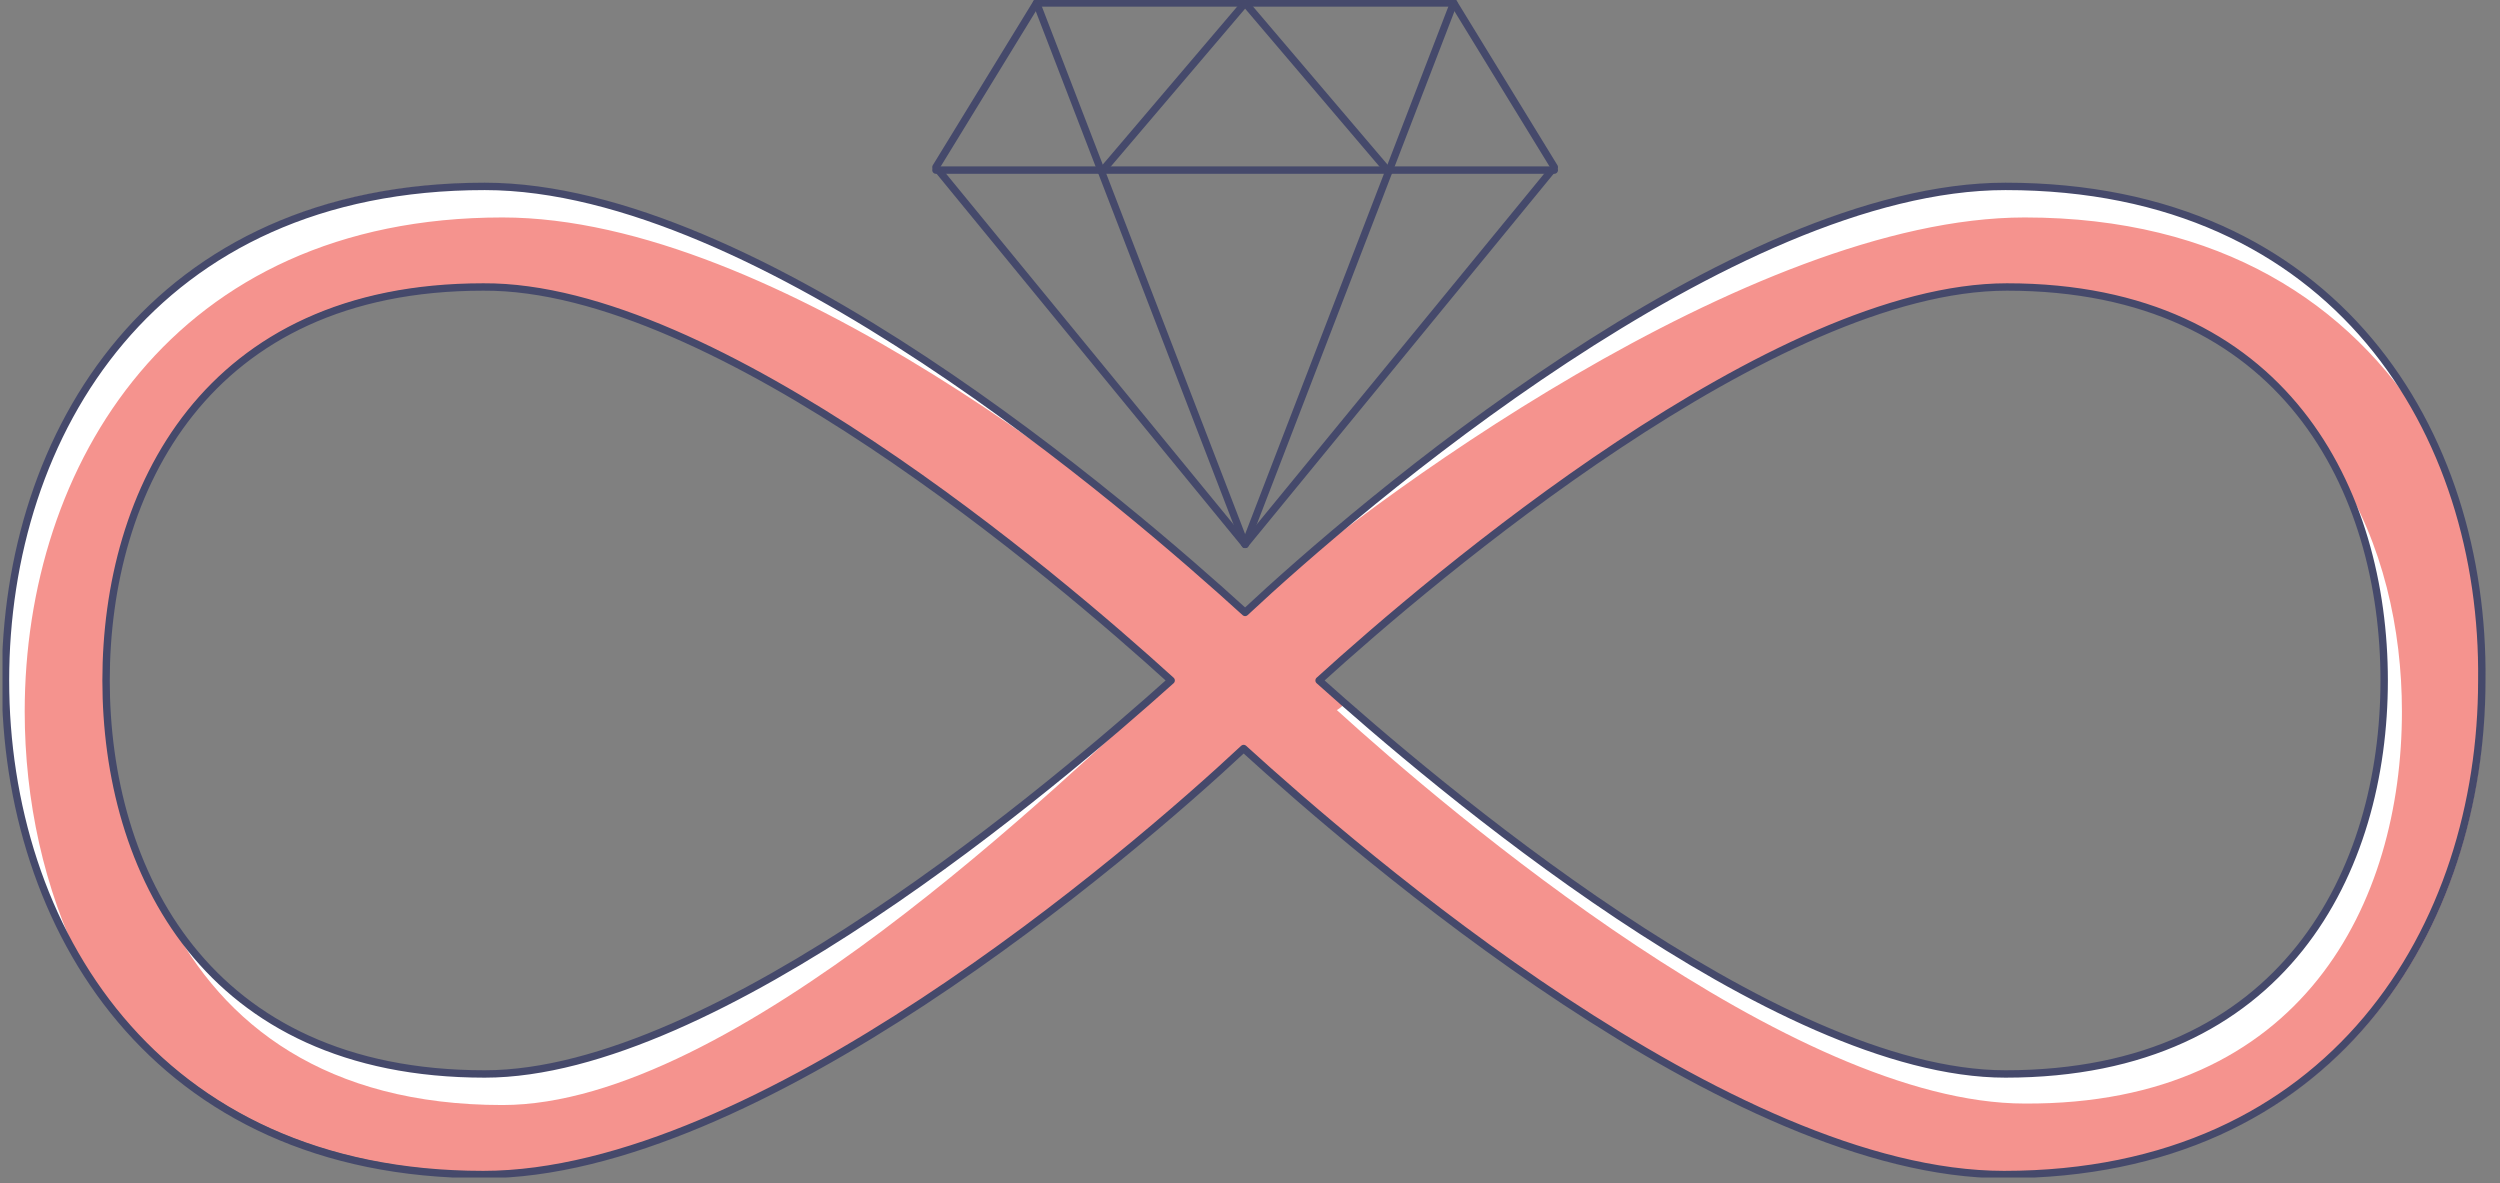 <svg xmlns="http://www.w3.org/2000/svg" width="169" height="80" viewBox="0 0 169 80" fill="none"><rect x="0" y="0" width="169" height="80" fill="#808080" stroke="none"/><g clip-path="url(#clip0_26_600)"><path d="M135.77 12.7C117.17 12.7 91.97 34.2 84.17 41.3C76.37 34.2 51.37 12.4 32.77 12.4C10.47 12.3 0.47 29.1 0.47 45.7C0.37 62.3 10.37 79.1 32.67 79.2C51.17 79.2 76.37 57.7 84.17 50.6C91.97 57.7 116.97 79.5 135.57 79.5C157.87 79.6 167.97 62.8 167.97 46.2C167.97 29.6 158.07 12.8 135.77 12.7ZM32.67 72.4C13.77 72.4 7.17 58.6 7.17 45.7C7.17 32.8 13.97 19.1 32.77 19.2C48.47 19.2 71.47 38.9 79.17 45.9C71.47 52.9 48.27 72.5 32.67 72.4ZM135.57 72.7C119.87 72.7 96.87 53 89.17 46C96.87 39 120.07 19.5 135.77 19.5C154.57 19.6 161.27 33.3 161.17 46.2C161.07 59.1 154.37 72.8 135.57 72.7Z" fill="#F5938E"></path><path d="M33.97 74.7C49.57 74.7 71.67 52.9 79.37 45.9C78.87 45.4 79.27 47 78.57 46.4C70.27 53.8 47.97 72.5 32.67 72.5C22.07 72.5 15.27 68.1 11.37 62C15.07 69.3 22.07 74.7 33.97 74.7Z" fill="white"></path><path d="M162.37 48.1C162.37 42.5 161.07 36.7 158.07 32C160.17 36.3 161.07 41.2 161.07 45.9C161.07 58.8 154.37 72.5 135.57 72.5C120.97 72.5 99.97 55.5 90.97 47.5C90.77 47.7 90.57 47.9 90.37 48C98.07 55 121.17 74.6 136.87 74.6C155.67 74.7 162.37 61 162.37 48.1Z" fill="white"></path><path d="M1.67 48.1C1.67 31.5 11.67 14.7 33.97 14.7C52.47 14.7 76.47 34.2 84.17 41.3C91.97 34.2 118.37 14.7 136.87 14.7C150.07 14.7 158.87 20.5 163.97 28.8C159.17 19.5 149.97 12.6 135.67 12.6C117.17 12.6 91.97 34.2 84.27 41.4C76.47 34.3 51.37 12.6 32.87 12.6C10.37 12.6 0.37 29.3 0.37 46C0.37 52.8 2.07 59.6 5.57 65.3C2.97 60.1 1.67 54.1 1.67 48.1Z" fill="white"></path><path d="M135.57 12.6C117.07 12.6 91.87 34.2 84.17 41.4C76.37 34.3 51.27 12.6 32.77 12.6C10.37 12.6 0.37 29.3 0.37 46C0.37 62.6 10.37 79.4 32.67 79.4C51.17 79.4 76.37 57.8 84.07 50.6C91.87 57.7 116.97 79.4 135.47 79.4C157.77 79.4 167.77 62.6 167.77 46C167.97 29.3 157.97 12.6 135.57 12.6ZM32.77 72.6C13.87 72.6 7.17 58.8 7.17 46C7.17 33.2 13.87 19.4 32.67 19.4C48.37 19.3 71.47 39 79.17 46C71.47 52.9 48.37 72.6 32.77 72.6ZM135.57 72.6C119.97 72.6 96.87 52.9 89.17 46C96.87 39 119.97 19.4 135.67 19.4C154.47 19.4 161.17 33.2 161.17 46C161.17 58.8 154.47 72.6 135.57 72.6Z" stroke="#45496B" stroke-width="0.5" stroke-miterlimit="10" stroke-linecap="round" stroke-linejoin="round"></path><path d="M70.07 0.2L84.17 36.8" stroke="#45496B" stroke-width="0.5" stroke-miterlimit="10" stroke-linecap="round" stroke-linejoin="round"></path><path d="M84.17 0.2L74.47 11.6" stroke="#45496B" stroke-width="0.5" stroke-miterlimit="10" stroke-linecap="round" stroke-linejoin="round"></path><path d="M98.27 0.2H84.17H70.07L63.27 11.3L84.17 36.8L105.07 11.3L98.27 0.2Z" stroke="#45496B" stroke-width="0.5" stroke-miterlimit="10" stroke-linecap="round" stroke-linejoin="round"></path><path d="M98.27 0.2L84.17 36.8" stroke="#45496B" stroke-width="0.5" stroke-miterlimit="10" stroke-linecap="round" stroke-linejoin="round"></path><path d="M84.17 0.2L93.87 11.6" stroke="#45496B" stroke-width="0.5" stroke-miterlimit="10" stroke-linecap="round" stroke-linejoin="round"></path><path d="M105.07 11.5H84.17H63.27" stroke="#45496B" stroke-width="0.5" stroke-miterlimit="10" stroke-linecap="round" stroke-linejoin="round"></path></g><defs><clipPath id="clip0_26_600"><rect width="168" height="79.6" fill="white" transform="translate(0.17)"></rect></clipPath></defs></svg>